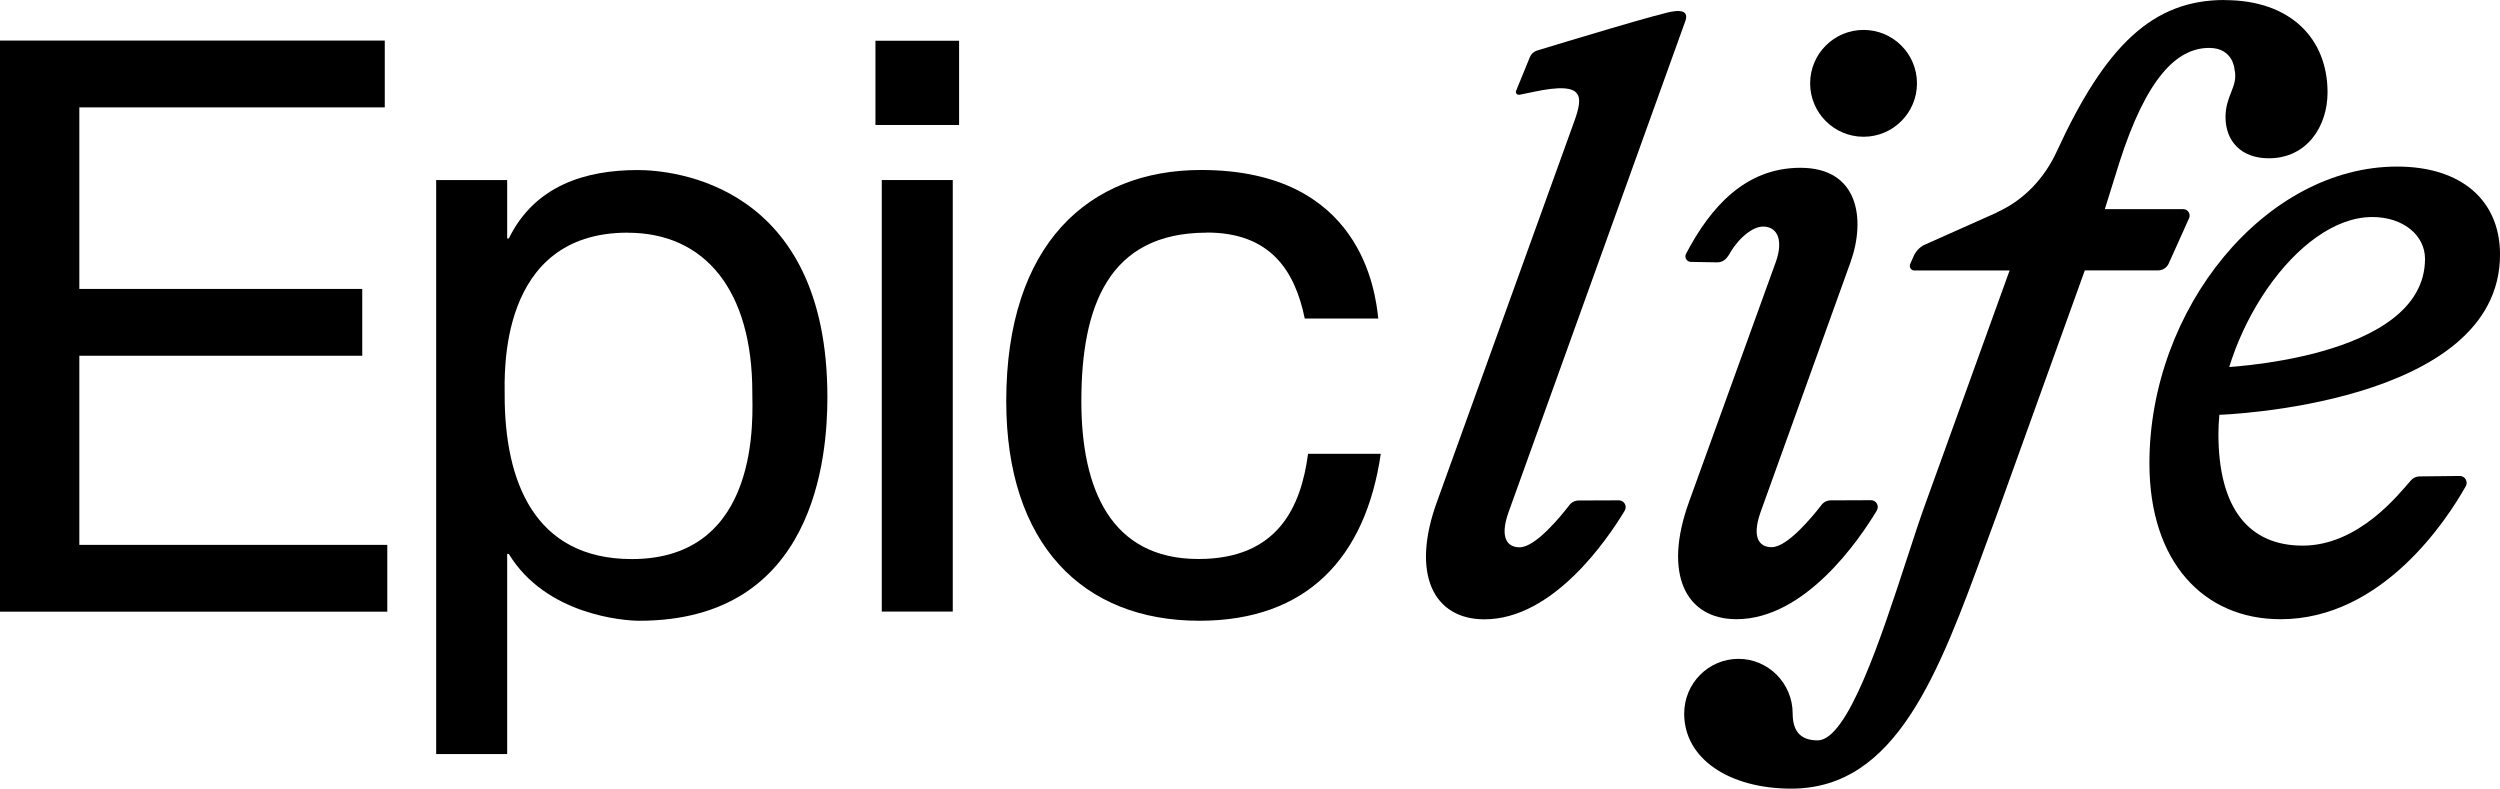 <svg xmlns="http://www.w3.org/2000/svg" fill="none" viewBox="0 0 634.01 200">
<path d="M385.299 24.018C384.73 24.14 384.272 23.571 384.487 23.035L387.983 14.486C388.309 13.68 388.955 13.084 389.783 12.824C395.985 10.93 422.504 2.889 424.443 2.889C424.443 2.889 428.491 2.044 427.464 5.181L382.504 130.09C380.295 136.48 382.317 138.799 385.376 138.799C389.386 138.799 395.72 131.073 398.006 128.086C398.564 127.351 399.442 126.926 400.365 126.926L410.559 126.887C411.901 126.887 412.713 128.345 412.034 129.505C407.621 136.839 393.881 157.063 376.441 157.063C363.595 157.063 357.703 145.625 364.457 127.158L398.503 32.821C401.425 24.941 403.12 20.202 388.513 23.378L385.304 24.046V24.018H385.299Z" fill="currentColor"/>
<path d="M438.327 64.786C437.758 65.835 436.703 66.542 435.521 66.531L428.822 66.421C427.767 66.404 427.088 65.288 427.591 64.35C433.776 52.548 442.607 42.552 456.601 42.552C471.412 42.552 473.185 55.663 469.286 66.525L446.423 130.057C444.214 136.452 446.246 138.766 449.294 138.766C453.304 138.766 459.638 131.04 461.941 128.052C462.499 127.318 463.36 126.893 464.299 126.893L474.494 126.854C475.836 126.854 476.648 128.312 475.968 129.472C471.556 136.817 457.816 157.029 440.375 157.029C427.53 157.029 421.637 145.592 428.397 127.125L450.344 66.459C452.255 61.119 450.901 57.706 447.461 57.463C444.44 57.248 440.624 60.638 438.376 64.797L438.338 64.78L438.327 64.786Z" fill="currentColor"/>
<path d="M506.448 53.829C513.202 50.819 518.47 45.23 521.568 38.482C534 11.421 546.017 0 564.147 0L564.186 0.028C580.958 0.028 590.275 9.842 590.275 23.433C590.275 31.993 585.089 40.144 575.369 40.144C568.328 40.144 564.401 35.754 564.401 29.69C564.401 27.017 565.147 25.15 565.81 23.449C566.555 21.555 567.218 19.876 566.677 17.573C566.677 17.573 566.368 12.15 560.26 12.15C551.976 12.15 544.327 19.876 537.49 41.182L533.795 53.039H553.682C554.858 53.039 555.632 54.265 555.157 55.342L549.999 66.818C549.524 67.895 548.452 68.574 547.276 68.574H528.715L506.569 130.09C505.581 132.763 504.609 135.436 503.631 138.076C491.73 170.587 480.983 200 454.298 200C438.487 200 427.116 192.396 427.116 180.975C427.116 173.315 433.273 167.086 440.873 167.086C448.472 167.086 454.629 173.304 454.629 180.975C454.629 185.266 456.485 187.762 460.953 187.762C468.563 187.762 477.023 161.812 483.59 141.721C485.39 136.198 487.041 131.128 488.505 127.152L509.64 68.596H485.489C484.65 68.596 484.098 67.735 484.435 66.962L485.302 64.974C485.832 63.786 486.721 62.809 487.848 62.179L506.492 53.862L506.464 53.834L506.448 53.829Z" fill="currentColor"/>
<path d="M97.578 10.289V27.232H20.119V73.274H91.868V90.217H20.119V138.181H98.219V155.124H0V10.289H97.578Z" fill="currentColor"/>
<path d="M128.621 45.661V60.478H129.04C135.59 47.064 148.48 43.126 161.707 43.126C170.625 43.126 209.83 46.572 209.83 100.699C209.83 115.704 206.809 157.427 162.126 157.427C158.172 157.427 138.451 155.953 129.04 140.484H128.621V191.231H110.617V45.661H128.621ZM159.177 59.004C126.213 59.004 127.986 95.149 127.986 100.291C127.986 121.856 135.391 141.782 160.232 141.782C193.29 141.782 190.788 104.979 190.788 99.446C190.788 73.859 178.959 59.02 159.177 59.02V59.004Z" fill="currentColor"/>
<path d="M241.624 45.661V155.096H223.62V45.661H241.624Z" fill="currentColor"/>
<path d="M306.061 59.004C281.099 59.004 274.234 77.747 274.234 101.759C274.234 123.883 281.624 141.765 303.935 141.765C324.258 141.765 329.968 128.284 331.73 115.091H350.17C346.31 141.494 331.404 157.427 304.167 157.427C274.533 157.427 255.187 137.91 255.187 101.748C255.187 61.909 276.118 43.11 304.587 43.11C345.338 43.11 348.817 74.102 349.535 80.785H330.891C328.372 68.447 322.01 58.976 306.061 58.976V59.004Z" fill="currentColor"/>
<path d="M560.679 103.416V95.469C560.679 93.917 561.331 93.481 562.424 93.26C562.424 93.26 614.994 91.46 614.994 65.631C614.994 59.672 609.455 55.038 601.635 55.038C582.488 55.038 562.601 85.324 562.601 110.065C562.601 129.069 570.416 138.374 583.968 138.374C598.222 138.374 608.444 125.192 611.432 121.812C611.99 121.171 612.785 120.818 613.624 120.818L623.808 120.707C625.15 120.707 625.989 122.154 625.321 123.325C620.61 131.681 604.219 157.035 578.363 157.035C558.796 157.035 545.1 142.466 545.1 117.521C545.1 78.222 574.447 42.243 607.925 42.243C624.239 42.243 634.014 50.841 634.014 64.543C634.014 102.858 562.844 105.2 562.844 105.2C561.099 105.421 560.668 104.979 560.668 103.427L560.679 103.416Z" fill="currentColor"/>
<path d="M243.231 10.333H222.018V31.695H243.231V10.333Z" fill="currentColor"/>
<path d="M472.605 34.682C480.087 34.682 486.152 28.617 486.152 21.135C486.152 13.654 480.087 7.588 472.605 7.588C465.124 7.588 459.058 13.654 459.058 21.135C459.058 28.617 465.124 34.682 472.605 34.682Z" fill="currentColor"/>
</svg>
